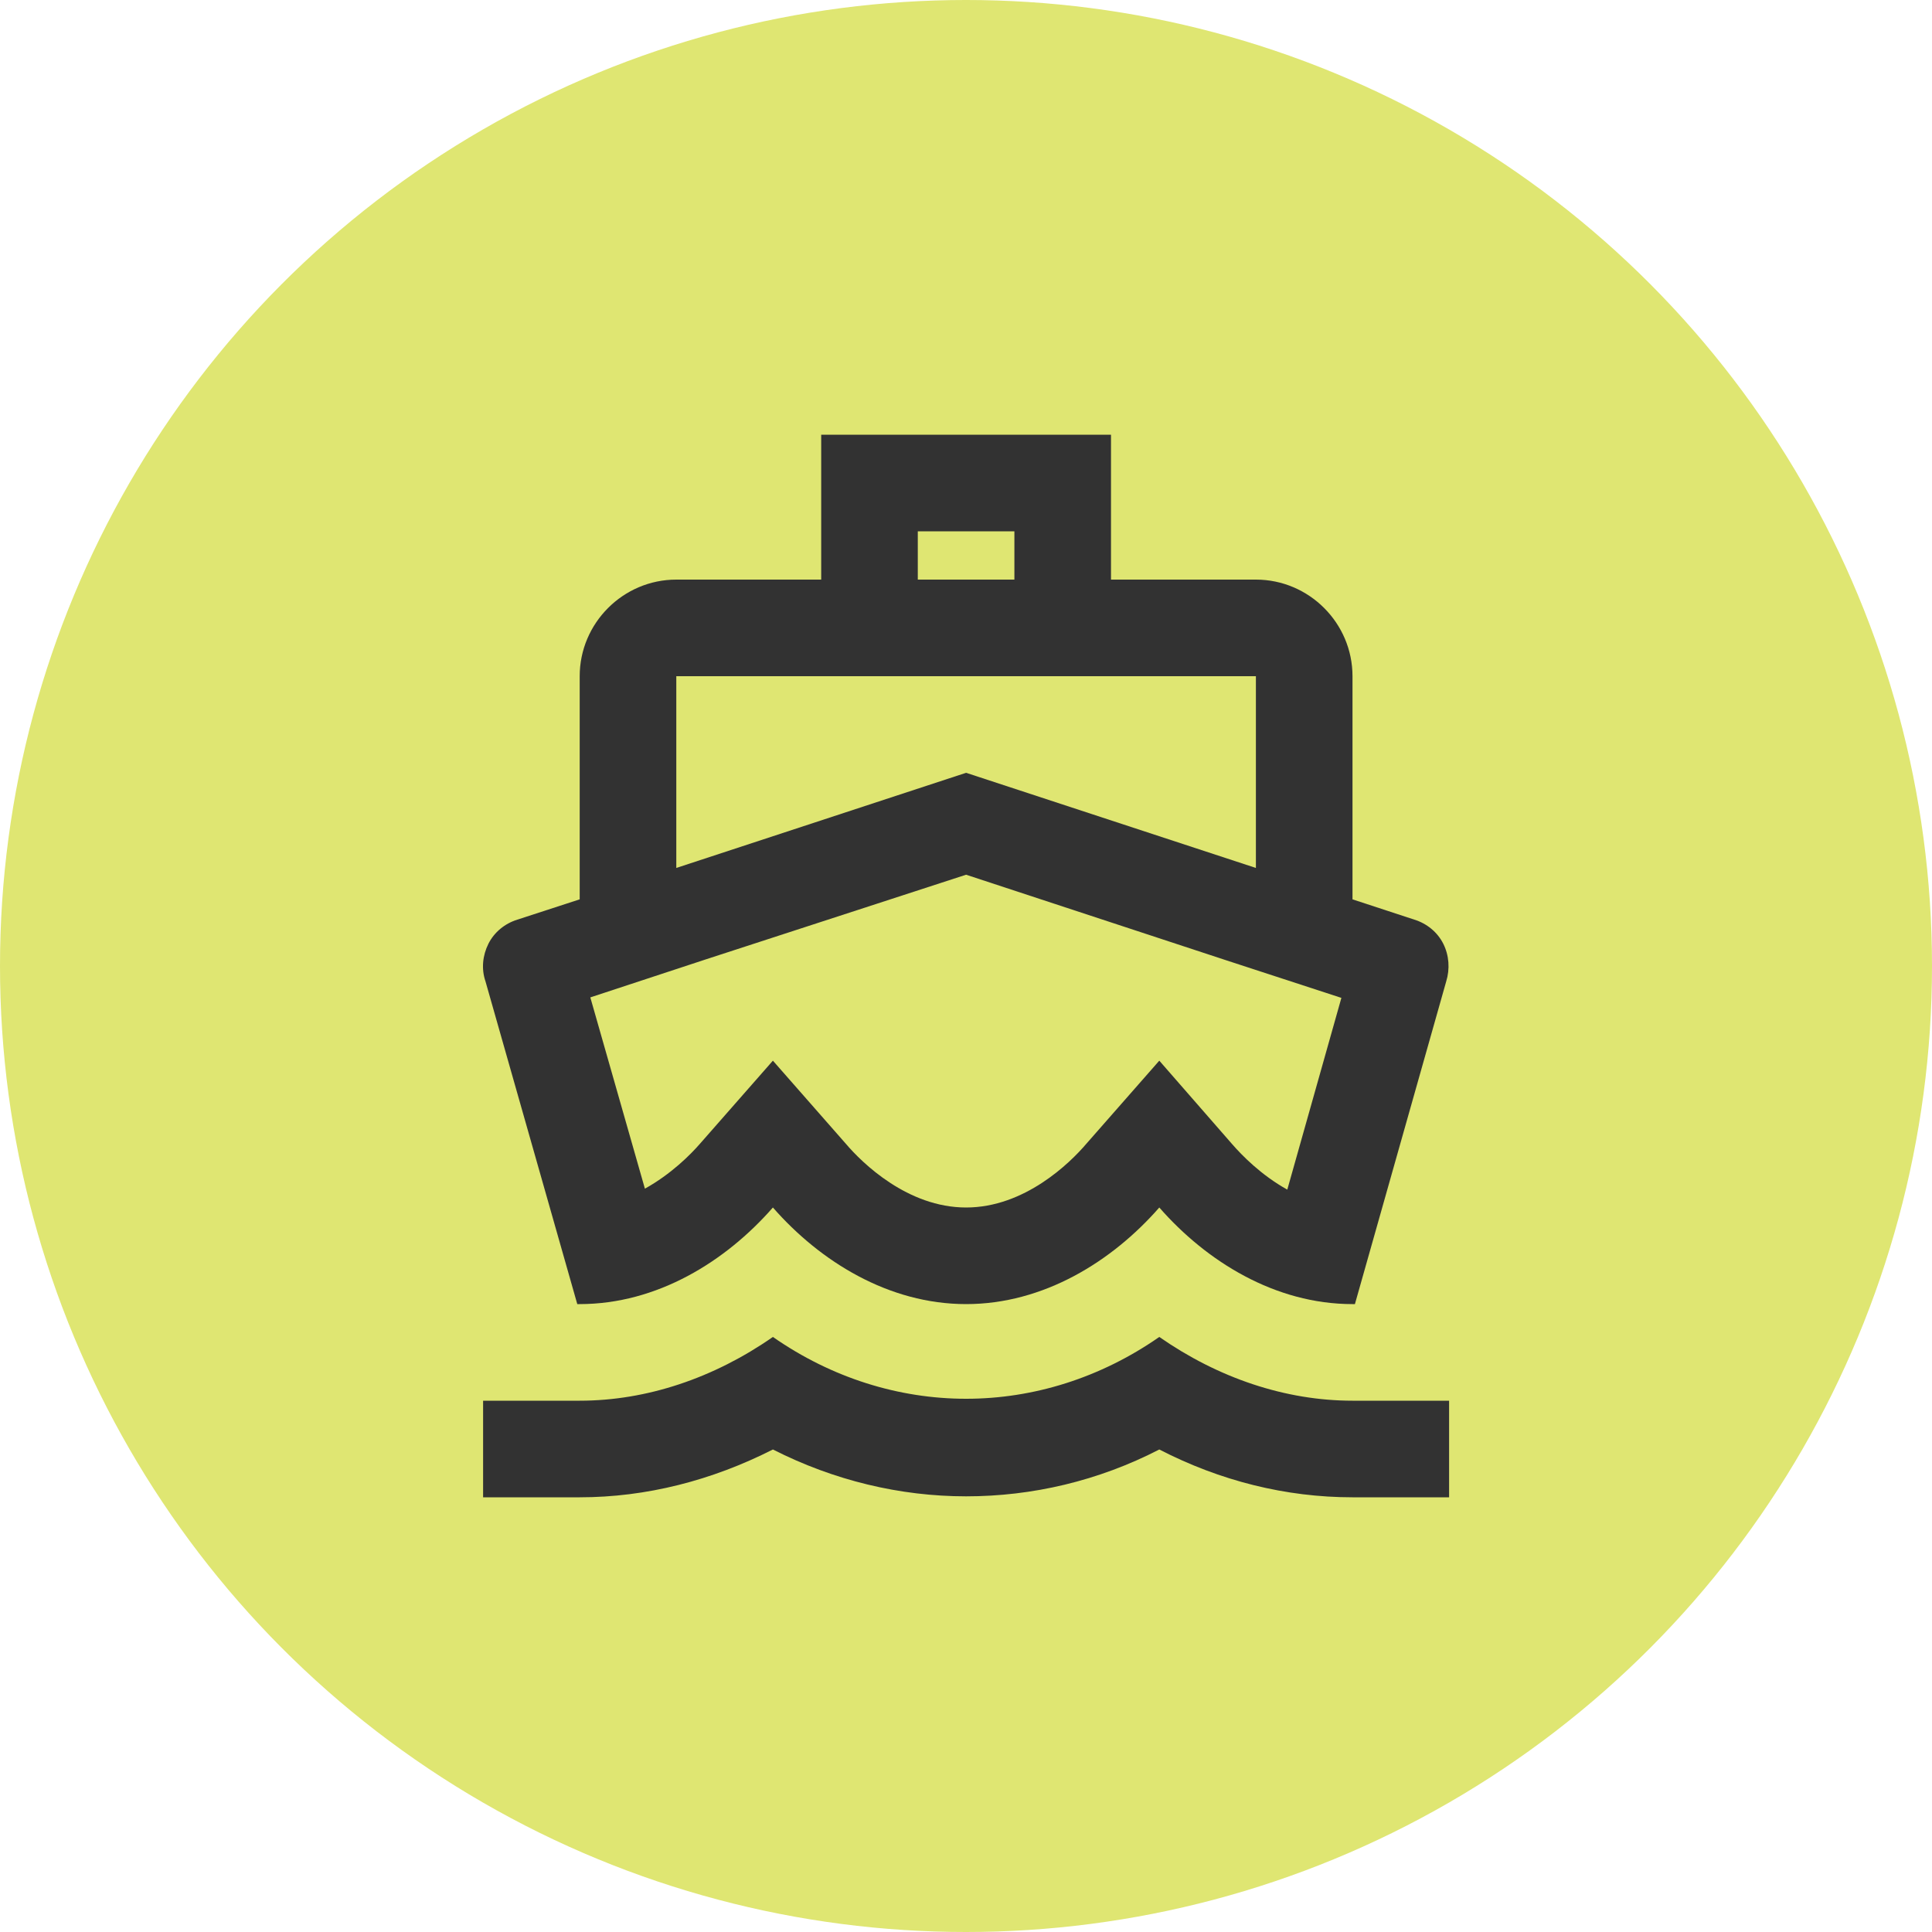 <svg width="40" height="40" viewBox="0 0 40 40" fill="none" xmlns="http://www.w3.org/2000/svg">
<circle cx="20" cy="20" r="20" fill="#DFE672"/>
<path d="M21.002 11V12H19.002V11H21.002ZM20.002 18.11L25.382 19.88L27.772 20.66L26.652 24.63C26.112 24.33 25.712 23.92 25.512 23.69L24.002 21.96L22.492 23.68C22.152 24.08 21.212 25 20.002 25C18.792 25 17.852 24.08 17.512 23.68L16.002 21.96L14.492 23.68C14.292 23.91 13.892 24.31 13.352 24.61L12.222 20.65L14.622 19.86L20.002 18.11ZM23.002 9H17.002V12H14.002C12.902 12 12.002 12.9 12.002 14V18.62L10.712 19.04C10.452 19.12 10.232 19.3 10.112 19.54C9.992 19.78 9.962 20.06 10.052 20.32L11.952 27H12.002C13.602 27 15.022 26.12 16.002 25C16.982 26.12 18.402 27 20.002 27C21.602 27 23.022 26.12 24.002 25C24.982 26.12 26.402 27 28.002 27H28.052L29.942 20.32C30.022 20.06 30.002 19.78 29.882 19.54C29.762 19.3 29.542 19.12 29.282 19.04L28.002 18.62V14C28.002 12.9 27.102 12 26.002 12H23.002V9ZM14.002 17.97V14H26.002V17.97L20.002 16L14.002 17.97ZM24.002 27.68C22.782 28.53 21.392 28.96 20.002 28.96C18.612 28.96 17.222 28.53 16.002 27.68C14.782 28.53 13.392 29 12.002 29H10.002V31H12.002C13.382 31 14.742 30.65 16.002 30.01C17.262 30.65 18.632 30.98 20.002 30.98C21.372 30.98 22.742 30.66 24.002 30.01C25.262 30.66 26.622 31 28.002 31H30.002V29H28.002C26.612 29 25.222 28.53 24.002 27.68Z" fill="#323232"/>
</svg>
